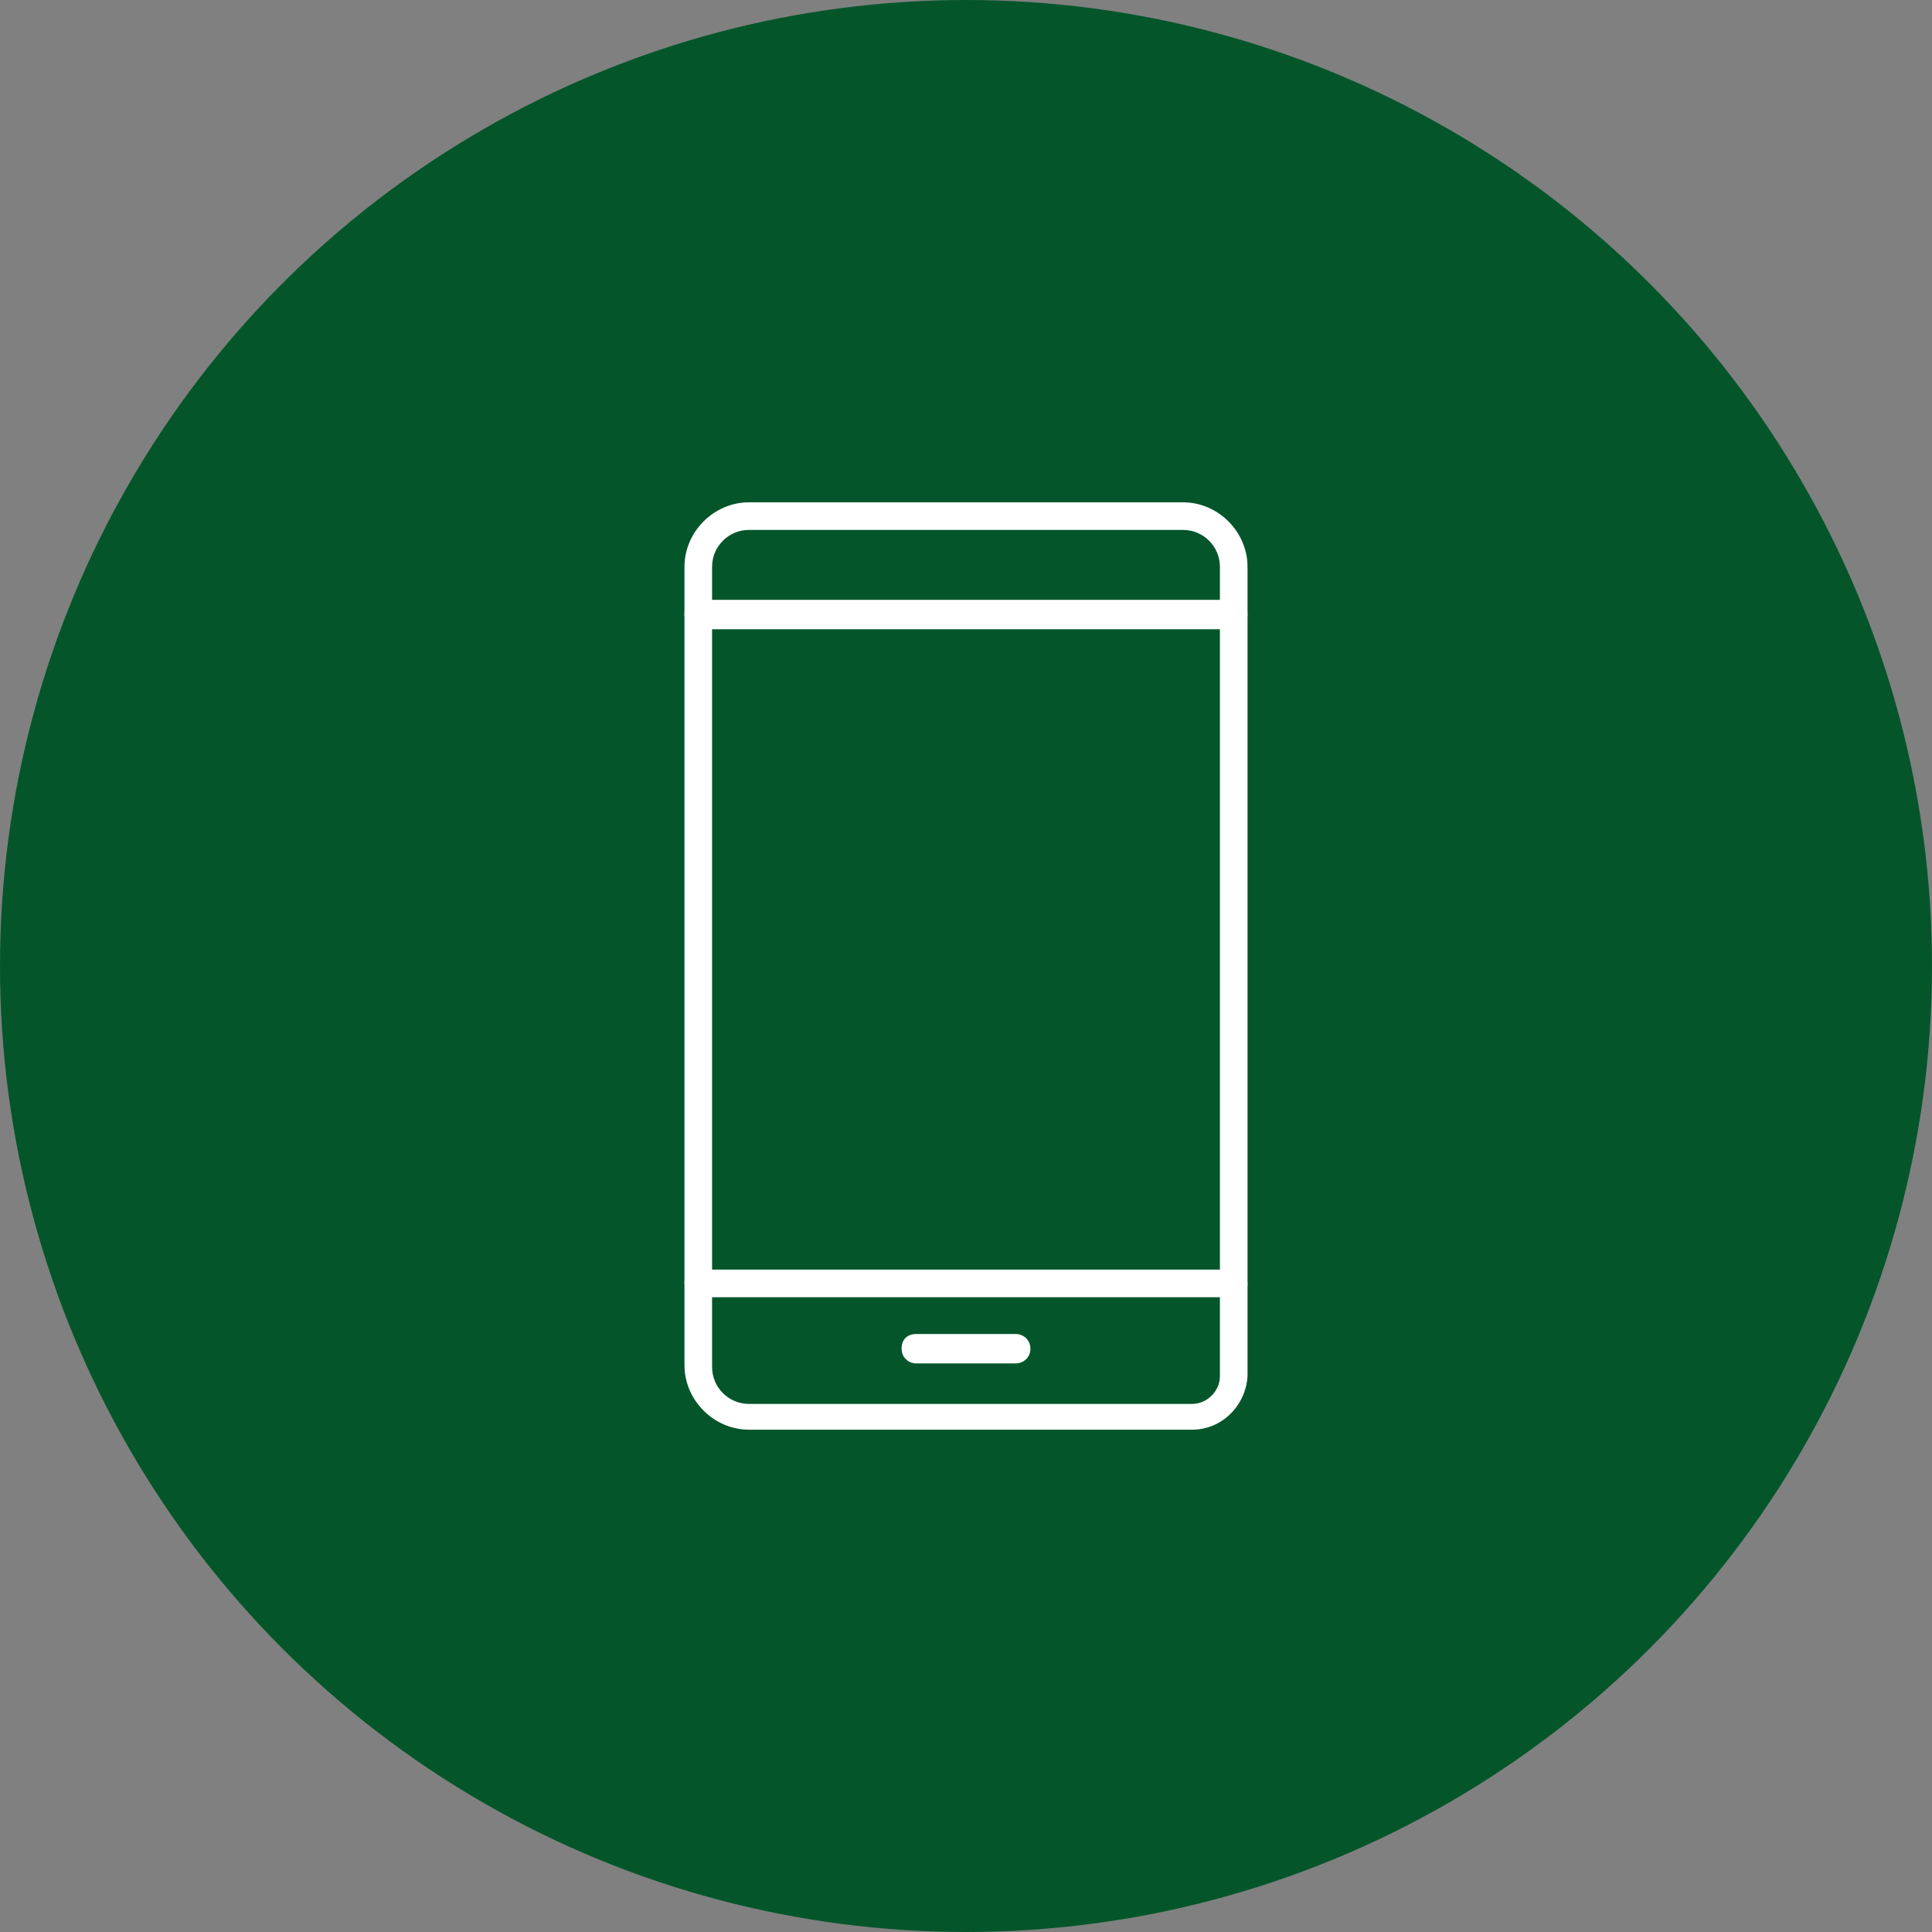 <?xml version="1.0" encoding="utf-8"?>
<!-- Generator: Adobe Illustrator 26.3.1, SVG Export Plug-In . SVG Version: 6.00 Build 0)  -->
<svg version="1.1" id="Layer_1" xmlns="http://www.w3.org/2000/svg" xmlns:xlink="http://www.w3.org/1999/xlink" x="0px" y="0px"
	 viewBox="0 0 105 105" style="enable-background:new 0 0 105 105;" xml:space="preserve">
<rect x="0" y="0" width="105" height="105" fill="#808080" stroke="none"/>
<style type="text/css">
	.st0{fill:#04562A;}
	.st1{fill:#FFFFFF;}
</style>
<g id="Group_489" transform="translate(-346 -2301)">
	<circle id="Ellipse_117" class="st0" cx="398.5" cy="2353.5" r="52.5"/>
</g>
<g>
	<g>
		<path class="st1" d="M64.8,77.7H40.7c-1.9,0-3.5-1.6-3.5-3.5V30.8c0-1.9,1.6-3.5,3.5-3.5h23.6c1.9,0,3.5,1.6,3.5,3.5v44
			C67.7,76.4,66.4,77.7,64.8,77.7z M40.7,28.8c-1.1,0-2,0.9-2,2v43.5c0,1.1,0.9,2,2,2h24.1c0.8,0,1.5-0.7,1.5-1.5v-44
			c0-1.1-0.9-2-2-2H40.7z"/>
	</g>
	<g>
		<path class="st1" d="M55.2,74.1h-5.4c-0.4,0-0.8-0.3-0.8-0.8s0.3-0.8,0.8-0.8h5.4c0.4,0,0.8,0.3,0.8,0.8S55.6,74.1,55.2,74.1z"/>
	</g>
	<g>
		<path class="st1" d="M67,70.5H38c-0.4,0-0.8-0.3-0.8-0.8S37.6,69,38,69h29c0.4,0,0.8,0.3,0.8,0.8S67.4,70.5,67,70.5z"/>
	</g>
	<g>
		<path class="st1" d="M67,34.2H38c-0.4,0-0.8-0.3-0.8-0.8s0.3-0.8,0.8-0.8h29c0.4,0,0.8,0.3,0.8,0.8S67.4,34.2,67,34.2z"/>
	</g>
</g>
</svg>
